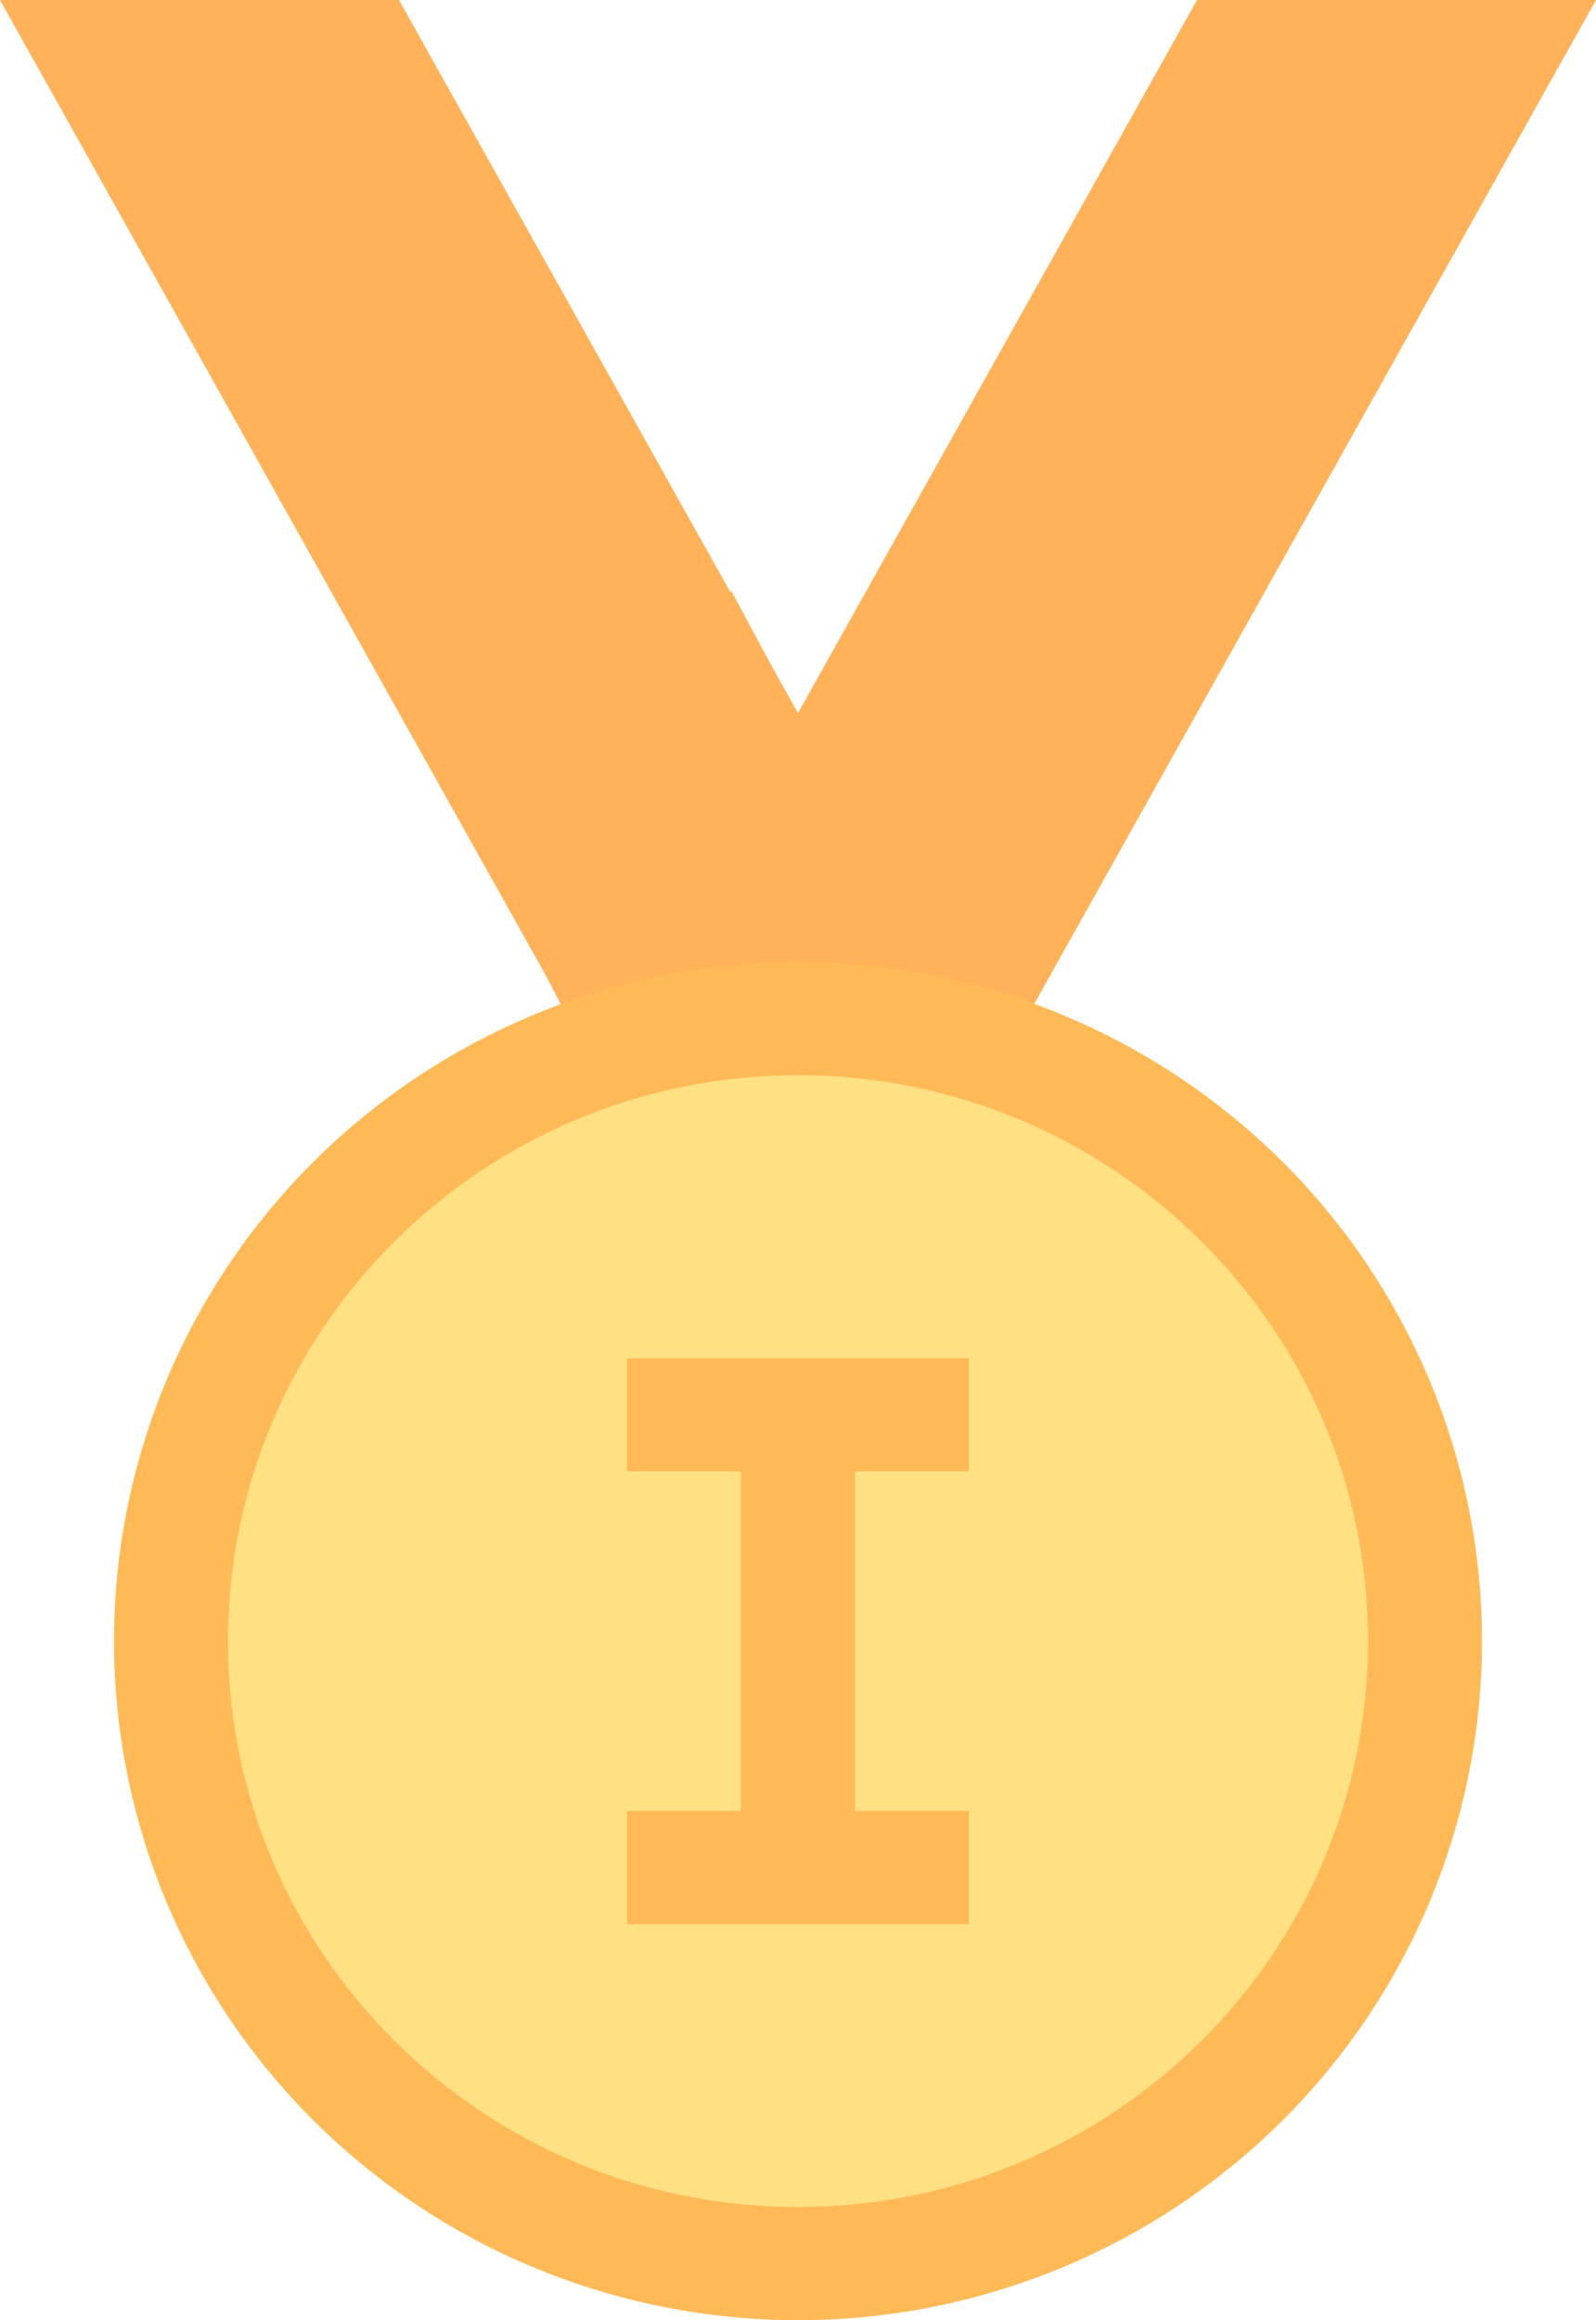 <svg width="75" height="109" viewBox="0 0 75 109" fill="none" xmlns="http://www.w3.org/2000/svg">
<path d="M18.75 0H0L26.786 47.854H45.536L18.75 0Z" fill="#FFB25A"/>
<path d="M56.25 0L29.464 47.854H48.214L75 0H56.25Z" fill="#FFB25A"/>
<path d="M45.536 47.854L45.353 47.505L45.174 47.854H45.536ZM34.361 27.75L25.136 44.825L28.128 50.624L37.457 33.521L34.361 27.75Z" fill="#FFB25A"/>
<path d="M37.5 45.195C28.975 45.195 20.799 48.556 14.771 54.539C8.744 60.522 5.357 68.636 5.357 77.097C5.357 85.559 8.744 93.673 14.771 99.656C20.799 105.639 28.975 109 37.5 109C46.025 109 54.2 105.639 60.228 99.656C66.256 93.673 69.643 85.559 69.643 77.097C69.643 68.636 66.256 60.522 60.228 54.539C54.2 48.556 46.025 45.195 37.5 45.195Z" fill="#FFBA57"/>
<path d="M37.5 50.512C22.712 50.512 10.714 62.417 10.714 77.098C10.714 91.775 22.712 103.683 37.5 103.683C52.288 103.683 64.286 91.775 64.286 77.098C64.286 62.417 52.288 50.512 37.5 50.512ZM45.536 69.122H40.179V85.073H45.536V90.39H29.464V85.073H34.821V69.122H29.464V63.805H45.536V69.122Z" fill="#FFE082"/>
</svg>
